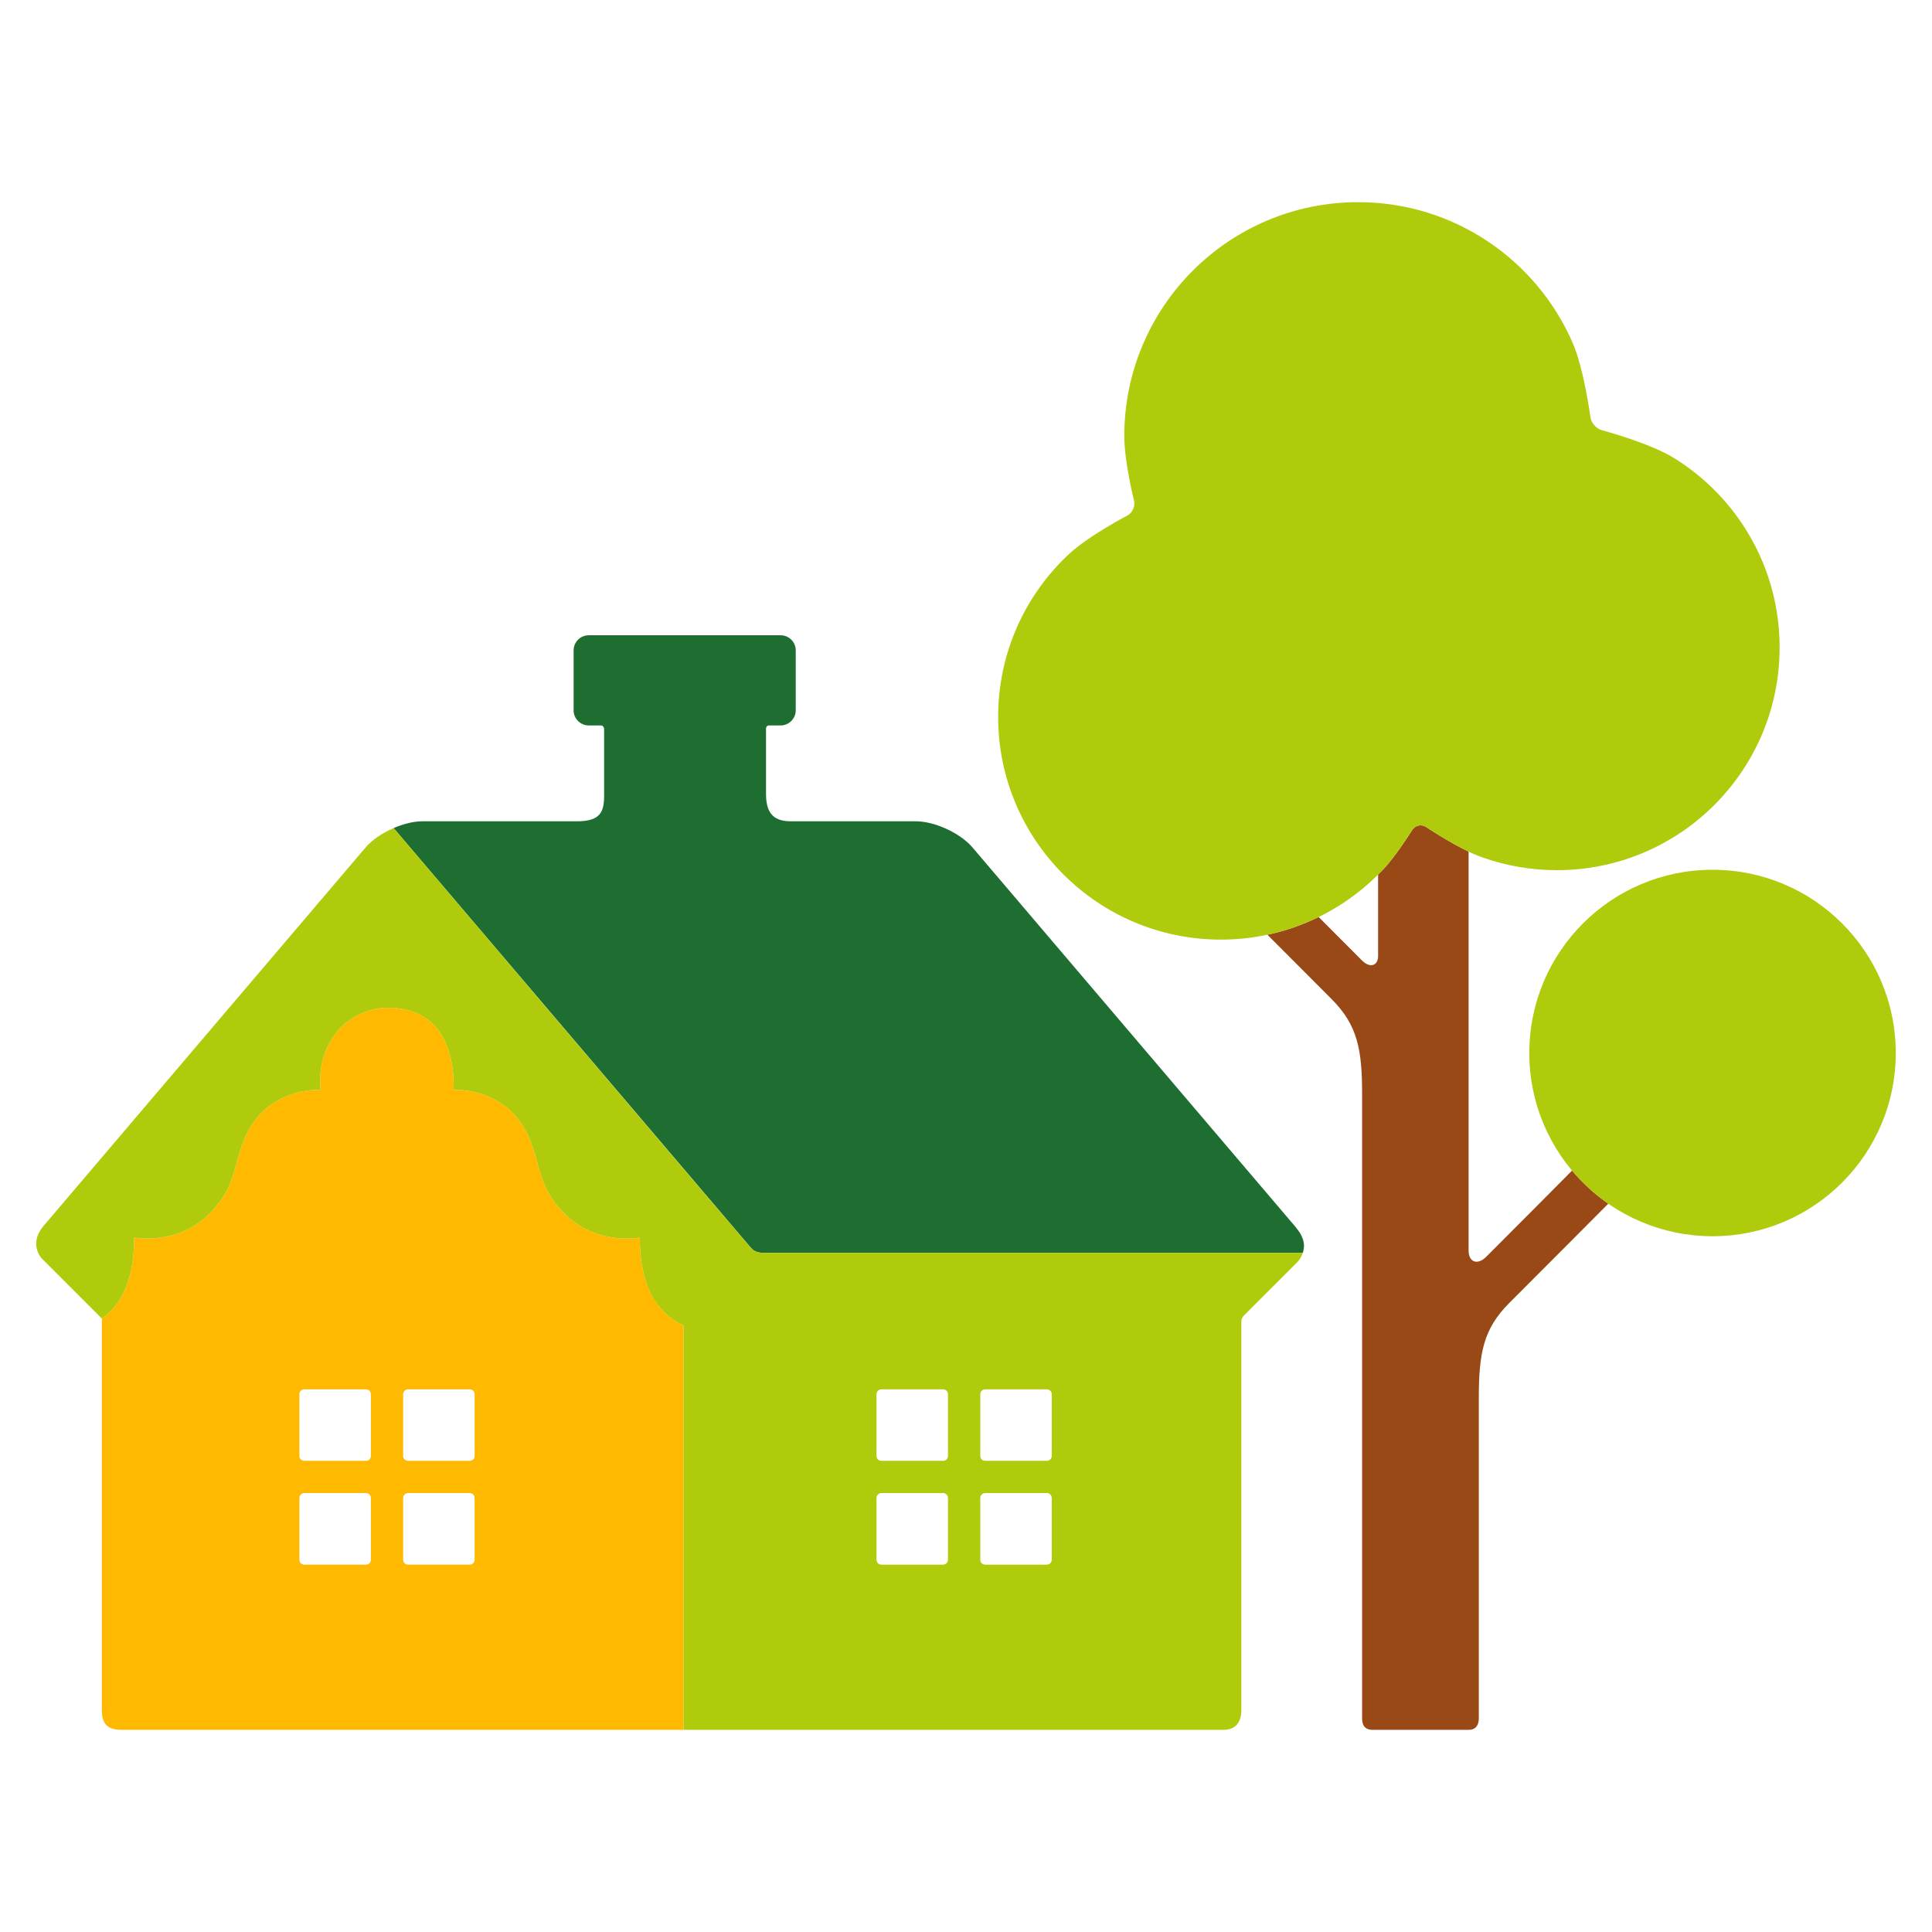 <?xml version="1.0" encoding="utf-8"?>
<!-- Generator: Adobe Illustrator 16.0.0, SVG Export Plug-In . SVG Version: 6.00 Build 0)  -->
<!DOCTYPE svg PUBLIC "-//W3C//DTD SVG 1.1//EN" "http://www.w3.org/Graphics/SVG/1.1/DTD/svg11.dtd">
<svg version="1.1" id="Lager_1" xmlns="http://www.w3.org/2000/svg" xmlns:xlink="http://www.w3.org/1999/xlink" x="0px" y="0px"
	 viewBox="0 0 90.709 90.708" enable-background="new 0 0 90.709 90.708" xml:space="preserve">
<g>
	<g>
		<path fill="#994916" d="M73.81,54.959c-0.941,0.95-2.243,2.259-4.038,4.054c-0.394,0.395-0.82,0.259-0.82-0.299
			c0-0.451,0-13.724,0-18.73c-0.973-0.466-1.988-1.152-1.988-1.152c-0.222-0.15-0.52-0.086-0.662,0.141c0,0-0.727,1.173-1.363,1.849
			c-0.077,0.081-0.157,0.159-0.236,0.238c0,1.72,0,3.665,0,3.827c0,0.449-0.373,0.589-0.754,0.21
			c-0.758-0.759-1.432-1.436-2.037-2.042c-0.756,0.369-1.562,0.653-2.406,0.832c0.836,0.84,1.831,1.838,3.012,3.019
			c1.225,1.228,1.434,2.37,1.434,4.469c0,0,0,29.032,0,29.301s0.085,0.542,0.498,0.542s4.17,0,4.5,0
			c0.331,0,0.482-0.213,0.482-0.542c0-0.331,0-15.037,0-15.037c0-2.097,0.207-3.24,1.433-4.467c2.079-2.079,3.582-3.589,4.646-4.659
			C74.875,56.071,74.303,55.548,73.81,54.959z"/>
	</g>
	<circle fill="#B0CB0B" cx="80.405" cy="49.439" r="8.603"/>
	<path fill="#B0CB0B" d="M75.207,20.198c-0.259-0.069-0.5-0.343-0.535-0.609c0,0-0.3-2.26-0.83-3.482
		c-1.688-3.892-5.563-6.615-10.076-6.615c-6.063,0-10.979,4.915-10.979,10.979c0,1.227,0.457,3.035,0.457,3.035
		c0.065,0.26-0.076,0.574-0.314,0.699c0,0-1.819,0.95-2.738,1.806c-2.047,1.909-3.328,4.628-3.328,7.648
		c0,5.774,4.681,10.456,10.457,10.456c3.004,0,5.71-1.268,7.617-3.295c0.637-0.676,1.363-1.849,1.363-1.849
		c0.143-0.227,0.44-0.291,0.662-0.141c0,0,1.504,1.018,2.602,1.413c1.104,0.396,2.293,0.612,3.532,0.612
		c5.776,0,10.458-4.682,10.458-10.456c0-3.753-1.978-7.043-4.947-8.888C77.449,20.793,75.207,20.198,75.207,20.198z"/>
</g>
<g>
	<g>
		<path fill="#FFB900" d="M32.058,62.217c-1.146-0.572-1.926-1.67-2.011-3.733c-0.005-0.117-0.008-0.243-0.008-0.379
			c0,0-2.021,0.392-3.54-1.127c-1.261-1.262-1.085-2.268-1.691-3.633c-0.747-1.681-2.316-2.192-3.518-2.178
			c0,0,0.111-1.344-0.491-2.457c-0.739-1.367-2.167-1.395-2.63-1.395s-1.79,0.161-2.63,1.521c-0.666,1.075-0.49,2.33-0.49,2.33
			c-1.2-0.015-2.771,0.497-3.518,2.178c-0.607,1.365-0.43,2.371-1.69,3.633c-1.521,1.519-3.541,1.127-3.541,1.127
			c0,1.976-0.589,3.13-1.518,3.803v0.895v17.506c0,0.661,0.304,0.908,0.917,0.908h26.396V62.235L32.058,62.217z M17.413,73.233
			c0,0.124-0.102,0.228-0.226,0.228h-2.905c-0.124,0-0.225-0.104-0.225-0.228v-2.904c0-0.123,0.101-0.228,0.225-0.228h2.905
			c0.124,0,0.226,0.104,0.226,0.228V73.233z M17.413,68.362c0,0.124-0.102,0.224-0.226,0.224h-2.905c-0.124,0-0.225-0.1-0.225-0.224
			v-2.904c0-0.125,0.101-0.227,0.225-0.227h2.905c0.124,0,0.226,0.102,0.226,0.227V68.362z M22.283,73.233
			c0,0.124-0.102,0.228-0.226,0.228h-2.903c-0.124,0-0.226-0.104-0.226-0.228v-2.904c0-0.123,0.102-0.228,0.226-0.228h2.903
			c0.124,0,0.226,0.104,0.226,0.228V73.233z M22.283,68.362c0,0.124-0.102,0.224-0.226,0.224h-2.903c-0.124,0-0.226-0.1-0.226-0.224
			v-2.904c0-0.125,0.102-0.227,0.226-0.227h2.903c0.124,0,0.226,0.102,0.226,0.227V68.362z"/>
	</g>
	<g>
		<path fill="#1E6E32" d="M61.033,57.888c-0.002-0.005-0.006-0.011-0.009-0.014c-0.015-0.025-0.036-0.049-0.052-0.073
			c-0.051-0.074-0.103-0.144-0.156-0.208L45.66,39.789c-0.574-0.673-1.769-1.228-2.655-1.228c0,0-4.764,0-5.88,0
			c-0.95,0-1.16-0.552-1.16-1.313c0-0.336,0-1.656,0-3.028c0-0.053,0.016-0.16,0.148-0.16c0.133,0,0.538,0,0.538,0
			c0.391,0,0.71-0.319,0.71-0.71v-2.815c0-0.39-0.319-0.709-0.71-0.709h-9.01c-0.39,0-0.71,0.319-0.71,0.709v2.815
			c0,0.391,0.32,0.71,0.71,0.71c0,0,0.472,0,0.577,0c0.105,0,0.146,0.114,0.146,0.17c0,1.412,0,2.779,0,3.119
			c0,0.761-0.164,1.212-1.279,1.212s-7.265,0-7.265,0c-0.411,0-0.888,0.125-1.34,0.318l16.786,19.72
			c0.119,0.12,0.258,0.222,0.577,0.222h25.325c0.032-0.102,0.055-0.209,0.055-0.322C61.223,58.277,61.15,58.079,61.033,57.888z"/>
	</g>
	<g>
		<path fill="#B0CB0B" d="M35.843,58.821c-0.321,0-0.46-0.104-0.58-0.224c-0.123-0.123-16.782-19.718-16.782-19.718
			c-0.52,0.226-1.006,0.547-1.313,0.907L9.59,48.691l-7.562,8.887h0c-0.198,0.25-0.328,0.508-0.328,0.809
			c0,0.269,0.101,0.512,0.262,0.701l2.82,2.82c0.929-0.673,1.518-1.827,1.518-3.803c0,0,2.02,0.392,3.541-1.127
			c1.26-1.262,1.083-2.268,1.69-3.633c0.747-1.681,2.317-2.192,3.518-2.178c0,0-0.176-1.255,0.49-2.33
			c0.84-1.36,2.167-1.521,2.63-1.521s1.891,0.027,2.63,1.395c0.602,1.113,0.491,2.457,0.491,2.457
			c1.201-0.015,2.771,0.497,3.518,2.178c0.606,1.365,0.43,2.371,1.691,3.633c1.519,1.519,3.54,1.127,3.54,1.127
			c0,2.313,0.803,3.508,2.019,4.112l0.038,0.018v18.981h25.358c0.503,0,0.828-0.301,0.828-0.93c0,0,0-18.041,0-18.225
			c0-0.183,0.109-0.285,0.109-0.285l2.535-2.535c0.11-0.12,0.192-0.262,0.241-0.421C61.168,58.821,36.164,58.821,35.843,58.821z
			 M44.508,73.233c0,0.124-0.102,0.228-0.225,0.228h-2.905c-0.124,0-0.225-0.104-0.225-0.228v-2.904
			c0-0.123,0.102-0.228,0.225-0.228h2.905c0.123,0,0.225,0.104,0.225,0.228V73.233z M44.508,68.362c0,0.124-0.102,0.224-0.225,0.224
			h-2.905c-0.124,0-0.225-0.1-0.225-0.224v-2.904c0-0.125,0.102-0.227,0.225-0.227h2.905c0.123,0,0.225,0.102,0.225,0.227V68.362z
			 M49.38,73.233c0,0.124-0.102,0.228-0.226,0.228h-2.903c-0.125,0-0.226-0.104-0.226-0.228v-2.904c0-0.123,0.102-0.228,0.226-0.228
			h2.903c0.124,0,0.226,0.104,0.226,0.228V73.233z M49.38,68.362c0,0.124-0.102,0.224-0.226,0.224h-2.903
			c-0.125,0-0.226-0.1-0.226-0.224v-2.904c0-0.125,0.102-0.227,0.226-0.227h2.903c0.124,0,0.226,0.102,0.226,0.227V68.362z"/>
	</g>
</g>
</svg>
